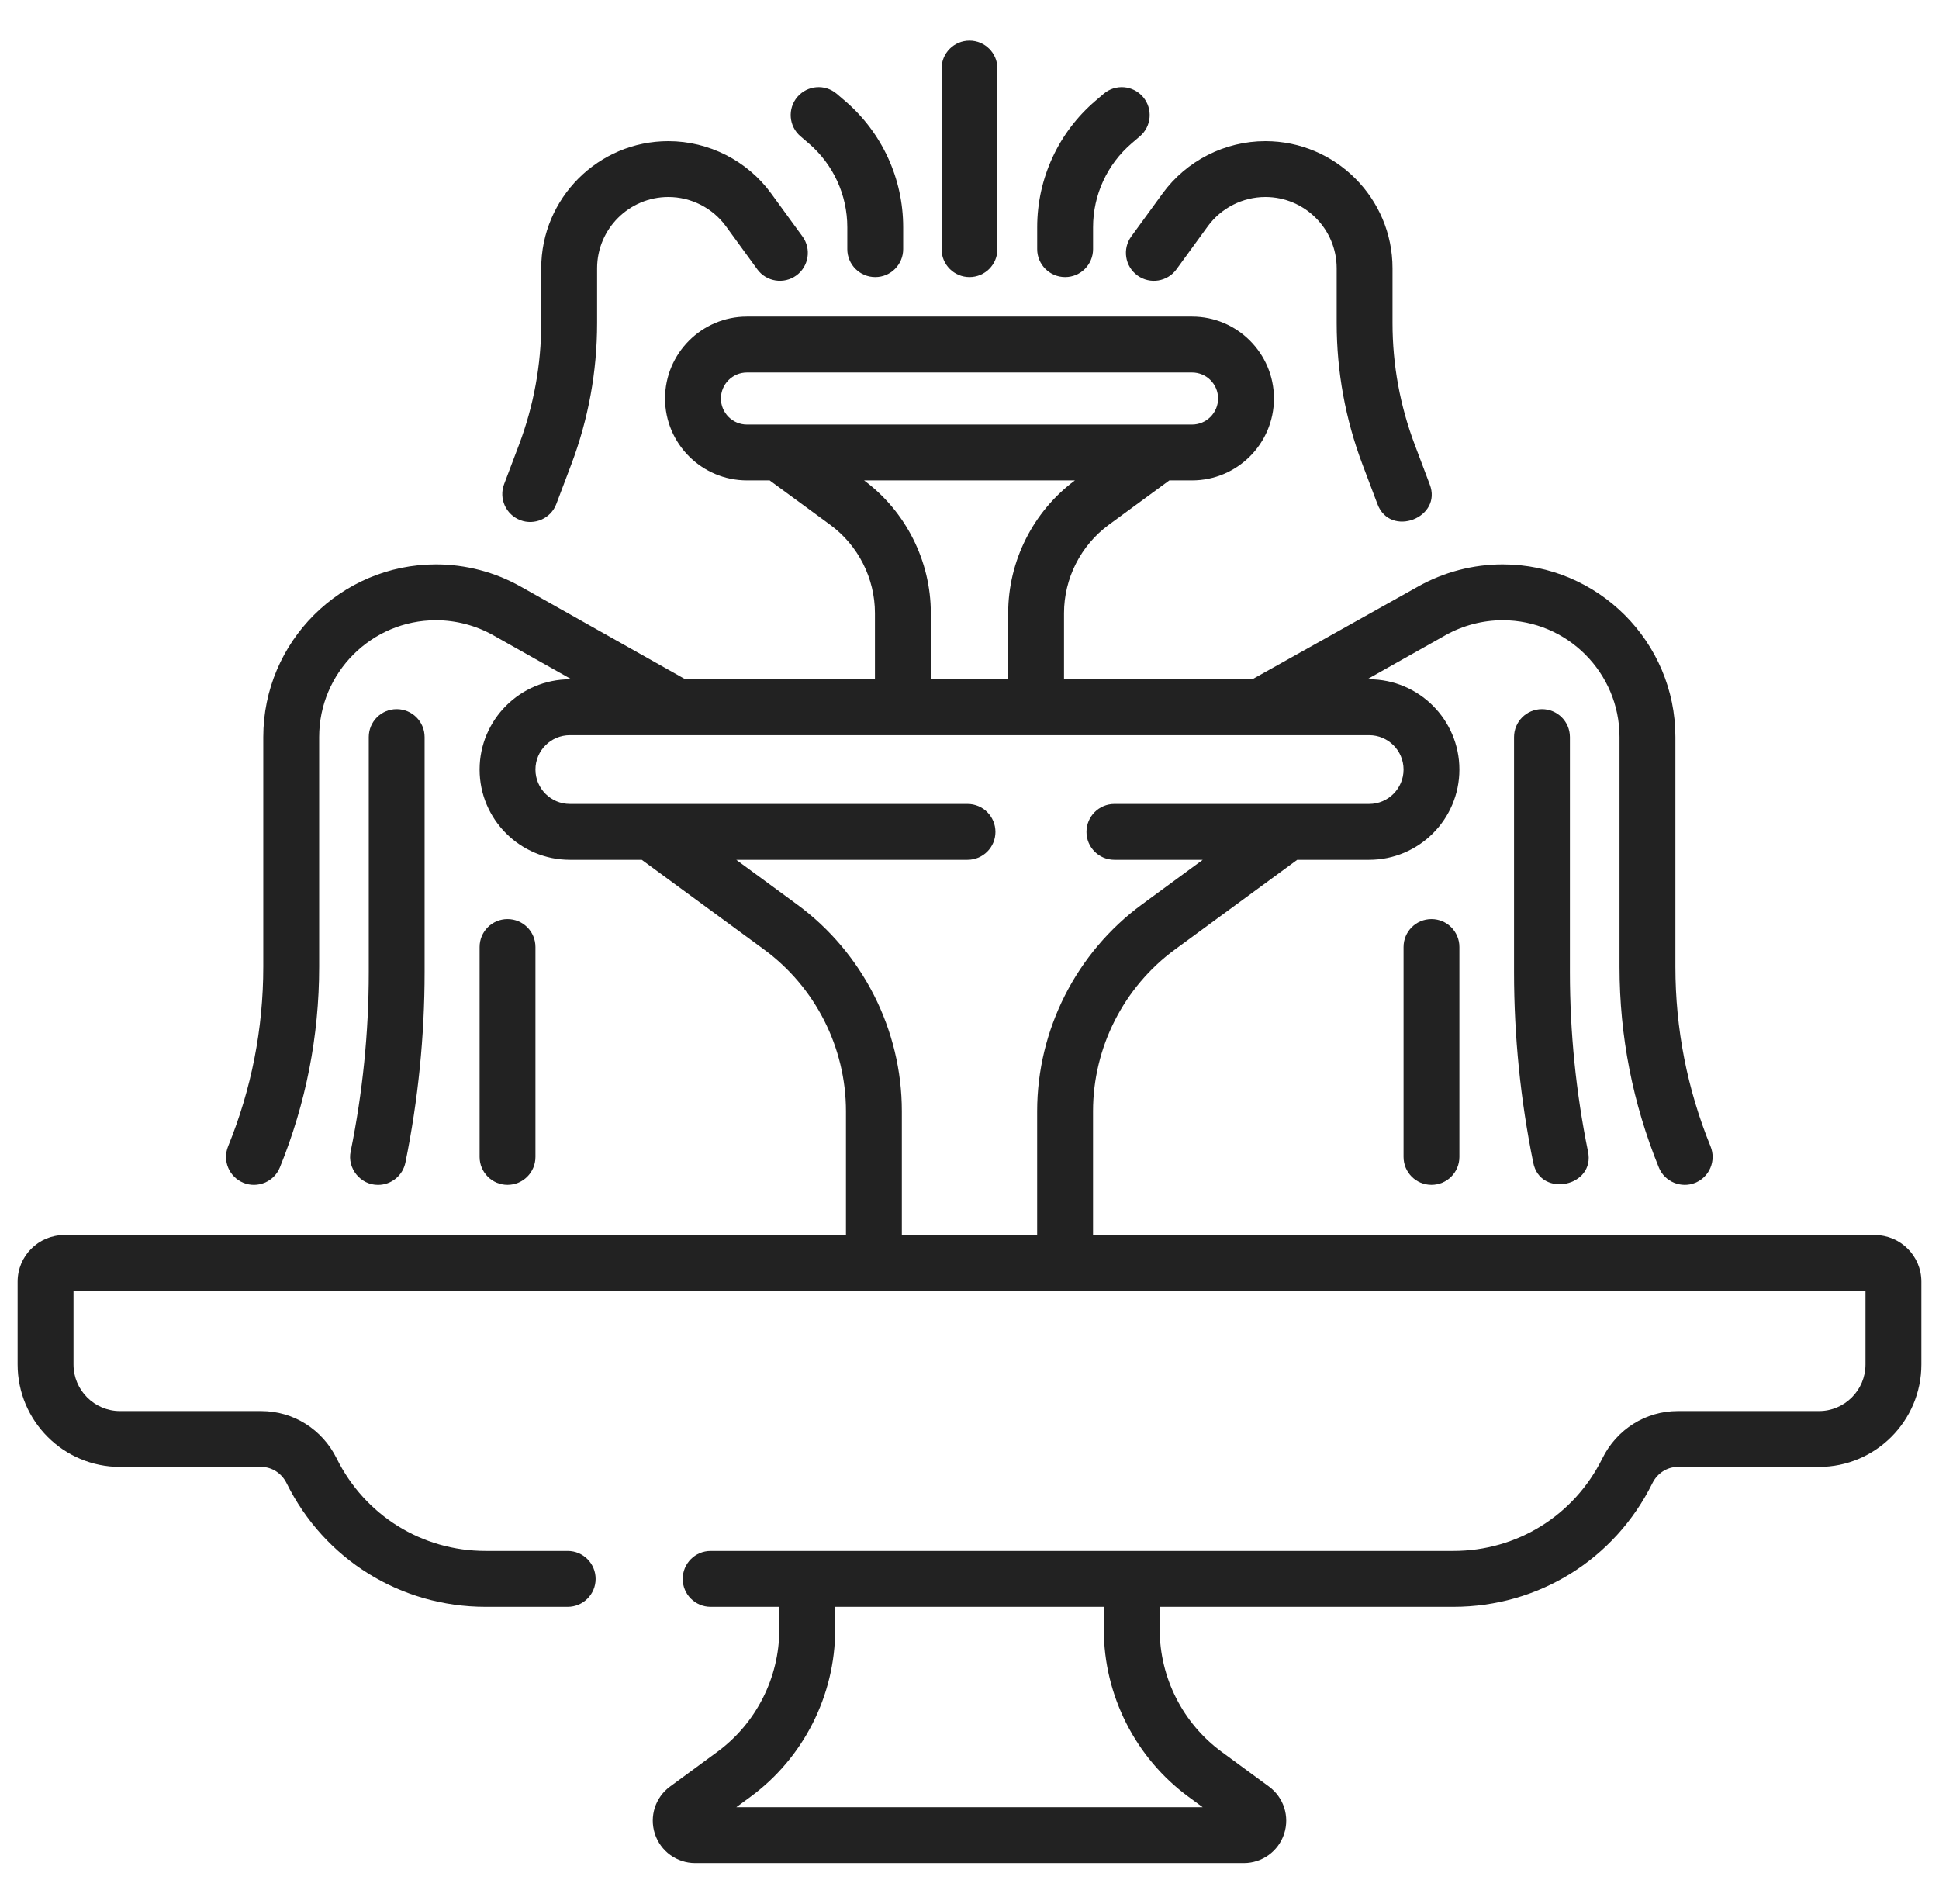 <svg xmlns="http://www.w3.org/2000/svg" width="55" height="54" viewBox="0 0 55 54" fill="none"><g clip-path="url(#clip0_3502_13835)"><path d="M53.179 35.035H31.004V31.521C31.004 29.716 31.873 28 33.329 26.933L36.795 24.39H38.836C40.248 24.39 41.396 23.241 41.396 21.829C41.396 20.418 40.248 19.269 38.836 19.269H38.781L40.999 18.02C41.494 17.742 42.056 17.594 42.624 17.594C44.452 17.594 45.938 19.081 45.938 20.908V27.426C45.938 29.387 46.313 31.301 47.053 33.117C47.218 33.526 47.691 33.716 48.086 33.552C48.491 33.386 48.685 32.924 48.52 32.519C47.858 30.894 47.523 29.181 47.523 27.426V20.908C47.523 18.207 45.325 16.01 42.624 16.01C41.785 16.01 40.954 16.227 40.222 16.639L35.522 19.269H30.181V17.393C30.181 16.407 30.657 15.469 31.452 14.886L33.168 13.627H33.813C35.093 13.627 36.136 12.585 36.136 11.304C36.136 10.023 35.093 8.981 33.813 8.981H21.187C19.907 8.981 18.864 10.023 18.864 11.304C18.864 12.585 19.907 13.627 21.187 13.627H21.832L23.548 14.886C24.343 15.469 24.818 16.407 24.818 17.393V19.269H19.439L14.769 16.639C14.037 16.227 13.206 16.01 12.366 16.01C9.665 16.01 7.468 18.207 7.468 20.908V27.426C7.468 29.181 7.132 30.894 6.47 32.519C6.305 32.924 6.499 33.386 6.905 33.552C7.3 33.716 7.772 33.526 7.938 33.117C8.677 31.302 9.053 29.387 9.053 27.426V20.908C9.053 19.081 10.539 17.594 12.366 17.594C12.934 17.594 13.496 17.742 13.991 18.02L16.209 19.269H16.164C14.752 19.269 13.604 20.418 13.604 21.829C13.604 23.241 14.752 24.39 16.164 24.39H18.205L21.671 26.933C23.127 28 23.996 29.716 23.996 31.521V35.035H1.821C1.092 35.035 0.5 35.627 0.5 36.355V38.706C0.5 40.308 1.803 41.611 3.405 41.611H7.409C7.712 41.611 7.989 41.789 8.13 42.074C9.2 44.236 11.363 45.58 13.774 45.58H16.103C16.541 45.58 16.895 45.225 16.895 44.788C16.895 44.35 16.541 43.995 16.103 43.995H13.774C11.97 43.995 10.351 42.989 9.55 41.371C9.14 40.542 8.319 40.027 7.409 40.027H3.405C2.677 40.027 2.085 39.434 2.085 38.706V36.619H52.915V38.706C52.915 39.434 52.323 40.027 51.595 40.027H47.591C46.681 40.027 45.86 40.542 45.45 41.371C44.649 42.99 43.03 43.995 41.227 43.995H20.157C19.72 43.995 19.365 44.35 19.365 44.788C19.365 45.225 19.72 45.58 20.157 45.58H22.105V46.224C22.105 47.589 21.448 48.887 20.347 49.694L19.008 50.677C18.587 50.985 18.414 51.525 18.576 52.021C18.738 52.516 19.198 52.849 19.719 52.849H35.281C35.802 52.849 36.262 52.516 36.424 52.021C36.586 51.525 36.413 50.985 35.992 50.677L34.653 49.694C33.552 48.887 32.895 47.589 32.895 46.224V45.58H41.227C43.637 45.58 45.8 44.236 46.87 42.074C47.011 41.789 47.288 41.611 47.591 41.611H51.595C53.197 41.611 54.5 40.308 54.5 38.706V36.355C54.5 35.627 53.908 35.035 53.179 35.035ZM20.449 11.304C20.449 10.897 20.78 10.566 21.187 10.566H33.813C34.22 10.566 34.551 10.897 34.551 11.304C34.551 11.711 34.22 12.043 33.813 12.043H21.187C20.78 12.043 20.449 11.711 20.449 11.304ZM24.51 13.627H30.49C29.304 14.509 28.597 15.914 28.597 17.393V19.269H26.403V17.393C26.403 15.914 25.696 14.509 24.51 13.627ZM22.608 25.655L20.884 24.39H27.444C27.882 24.39 28.236 24.035 28.236 23.598C28.236 23.16 27.882 22.805 27.444 22.805H16.164C15.626 22.805 15.188 22.367 15.188 21.829C15.188 21.291 15.626 20.854 16.164 20.854H38.836C39.374 20.854 39.812 21.291 39.812 21.829C39.812 22.367 39.374 22.805 38.836 22.805H31.61C31.173 22.805 30.818 23.16 30.818 23.598C30.818 24.035 31.173 24.39 31.61 24.39H34.116L32.392 25.655C30.531 27.02 29.419 29.213 29.419 31.521V35.035H25.581V31.521C25.581 29.213 24.47 27.02 22.608 25.655ZM33.716 50.972L34.114 51.264H20.886L21.284 50.972C22.791 49.867 23.69 48.092 23.69 46.224V45.58H31.31V46.224C31.31 48.092 32.209 49.867 33.716 50.972Z" fill="#222222"></path><path d="M43.738 20.116C43.301 20.116 42.946 20.47 42.946 20.908V27.58C42.946 29.389 43.129 31.204 43.49 32.976C43.685 33.991 45.262 33.661 45.043 32.66C44.703 30.991 44.531 29.282 44.531 27.58V20.908C44.531 20.47 44.176 20.116 43.738 20.116Z" fill="#222222"></path><path d="M10.725 33.611C11.093 33.611 11.424 33.352 11.5 32.976C11.861 31.204 12.044 29.389 12.044 27.58V20.908C12.044 20.47 11.69 20.116 11.252 20.116C10.814 20.116 10.46 20.47 10.46 20.908V27.58C10.46 29.283 10.287 30.992 9.947 32.66C9.843 33.144 10.23 33.616 10.725 33.611Z" fill="#222222"></path><path d="M15.188 32.818V26.863C15.188 26.425 14.834 26.071 14.396 26.071C13.959 26.071 13.604 26.425 13.604 26.863V32.818C13.604 33.256 13.959 33.61 14.396 33.61C14.834 33.61 15.188 33.256 15.188 32.818Z" fill="#222222"></path><path d="M39.812 26.863V32.818C39.812 33.256 40.166 33.61 40.604 33.61C41.042 33.61 41.396 33.256 41.396 32.818V26.863C41.396 26.425 41.042 26.071 40.604 26.071C40.166 26.071 39.812 26.425 39.812 26.863Z" fill="#222222"></path><path d="M22.706 3.866L22.938 4.065C23.635 4.661 24.034 5.528 24.034 6.445V7.068C24.034 7.505 24.389 7.86 24.827 7.86C25.264 7.86 25.619 7.505 25.619 7.068V6.445C25.619 5.064 25.017 3.758 23.968 2.861L23.735 2.662C23.403 2.377 22.903 2.416 22.618 2.749C22.334 3.082 22.373 3.582 22.706 3.866Z" fill="#222222"></path><path d="M14.76 14.755C15.159 14.909 15.627 14.708 15.781 14.294L16.203 13.178C16.69 11.89 16.937 10.54 16.937 9.163V7.61C16.937 6.495 17.844 5.588 18.958 5.588C19.602 5.588 20.213 5.899 20.592 6.419L21.481 7.64C21.739 7.993 22.235 8.071 22.588 7.814C22.942 7.556 23.02 7.06 22.762 6.707L21.873 5.486C21.196 4.558 20.107 4.004 18.958 4.004C16.97 4.004 15.352 5.622 15.352 7.61V9.163C15.352 10.347 15.139 11.51 14.721 12.618L14.299 13.734C14.144 14.143 14.351 14.6 14.76 14.755Z" fill="#222222"></path><path d="M30.213 7.86C30.65 7.86 31.005 7.505 31.005 7.067V6.445C31.005 5.528 31.405 4.661 32.101 4.065L32.334 3.866C32.666 3.582 32.705 3.082 32.421 2.749C32.136 2.417 31.636 2.377 31.304 2.662L31.071 2.861C30.022 3.758 29.42 5.064 29.42 6.445V7.067C29.42 7.505 29.775 7.86 30.213 7.86Z" fill="#222222"></path><path d="M32.263 7.814C32.617 8.071 33.112 7.994 33.37 7.64L34.259 6.419C34.638 5.899 35.249 5.588 35.893 5.588C37.008 5.588 37.915 6.495 37.915 7.61V9.163C37.915 10.54 38.162 11.891 38.648 13.178L39.07 14.294C39.426 15.265 40.929 14.687 40.552 13.734L40.131 12.618C39.712 11.51 39.499 10.347 39.499 9.163V7.61C39.499 5.622 37.882 4.004 35.893 4.004C34.744 4.004 33.655 4.558 32.978 5.486L32.089 6.707C31.831 7.06 31.909 7.556 32.263 7.814Z" fill="#222222"></path><path d="M27.5 7.86C27.938 7.86 28.292 7.505 28.292 7.067V1.944C28.292 1.506 27.938 1.151 27.5 1.151C27.062 1.151 26.708 1.506 26.708 1.944V7.067C26.708 7.505 27.062 7.86 27.5 7.86Z" fill="#222222"></path></g><defs><clipPath id="clip0_3502_13835"><rect width="54" height="54" fill="white" transform="translate(0.5)"></rect></clipPath></defs></svg>